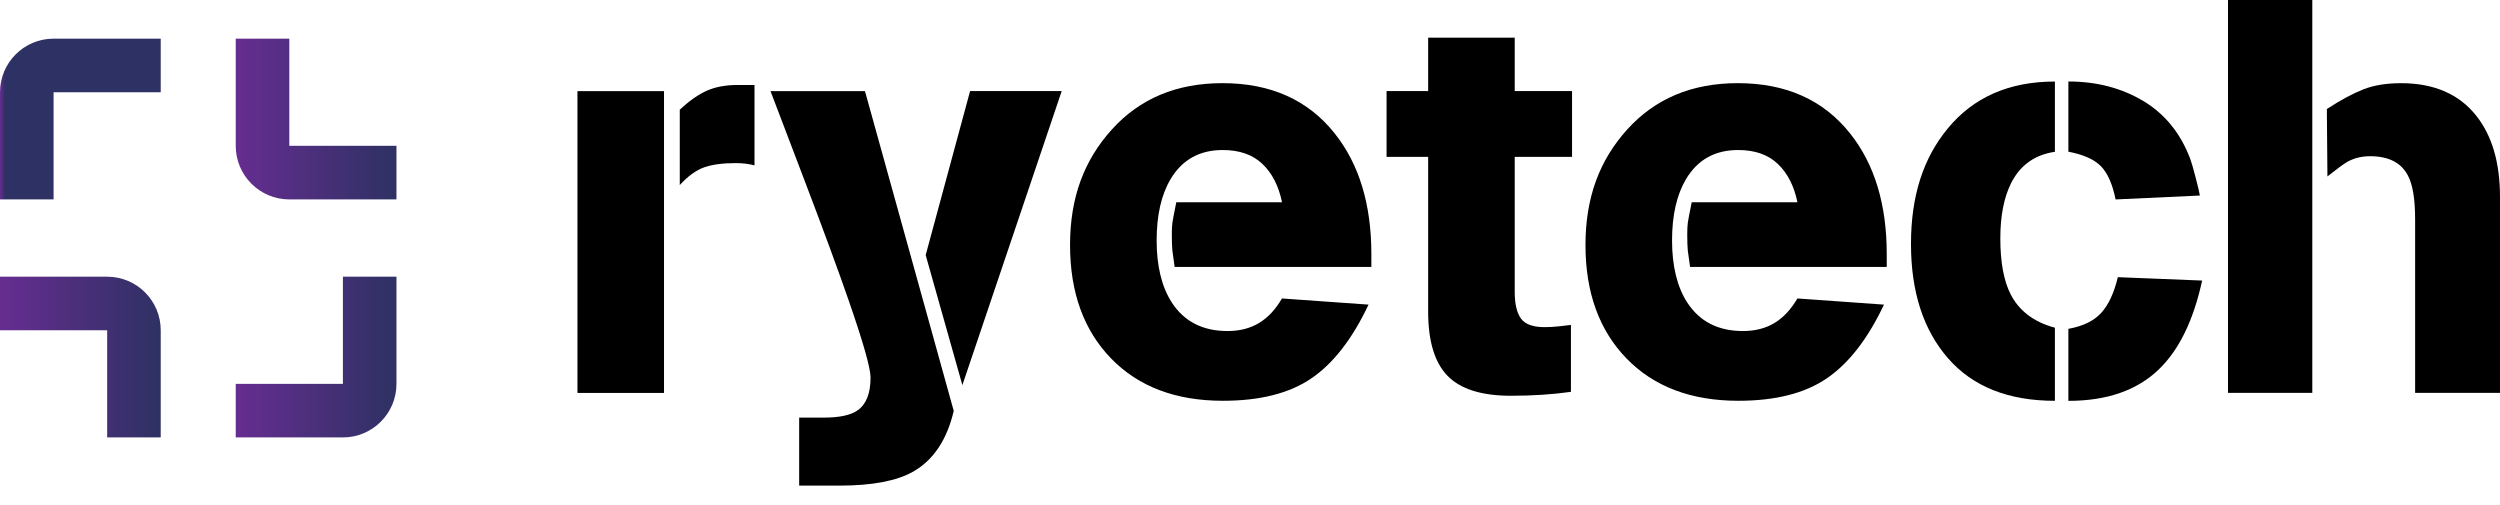 <svg width="99" height="20" viewBox="0 0 99 20" fill="none" xmlns="http://www.w3.org/2000/svg">
<g clip-path="url(#clip0_2_296)">
<path d="M4.244 17.322H6.365V13.079C6.365 11.907 5.416 10.957 4.244 10.957H0V13.079H4.244V17.322Z" fill="url(#paint0_linear_2_296)"/>
<path d="M13.579 15.201H9.335V17.322H13.579C14.751 17.322 15.7 16.373 15.7 15.201V10.957H13.579V15.201Z" fill="url(#paint1_linear_2_296)"/>
<path d="M11.457 1.531H9.335V5.775C9.335 6.947 10.285 7.897 11.457 7.897H15.7V5.775H11.457V1.531Z" fill="url(#paint2_linear_2_296)"/>
<path d="M2.122 3.653H6.365V1.531H2.122C0.95 1.531 0 2.481 0 3.653V7.897H2.122V3.653Z" fill="url(#paint3_linear_2_296)"/>
<path d="M22.867 3.608H26.295V15.56H22.867V3.608ZM26.919 4.344C27.302 3.987 27.663 3.736 28.001 3.587C28.339 3.439 28.745 3.365 29.216 3.365H29.878V6.549C29.656 6.49 29.411 6.459 29.144 6.459C28.625 6.459 28.205 6.514 27.887 6.626C27.567 6.738 27.245 6.971 26.919 7.328V4.346V4.344Z" fill="black"/>
<path d="M34.252 3.605L37.768 16.271C37.501 17.412 36.967 18.215 36.166 18.674C35.514 19.045 34.541 19.23 33.249 19.23H31.647V16.538H32.605C33.243 16.538 33.695 16.44 33.962 16.248C34.303 16.01 34.474 15.578 34.474 14.952C34.474 14.579 34.185 13.56 33.606 11.893C33.204 10.731 32.619 9.139 31.847 7.113C31.402 5.951 30.956 4.784 30.512 3.608H34.252V3.605ZM38.416 3.605H42.044L38.11 15.25L36.657 10.101L38.416 3.605Z" fill="black"/>
<path d="M46.516 10.571C46.471 10.274 46.443 10.06 46.426 9.925C46.412 9.791 46.404 9.577 46.404 9.279C46.404 9.086 46.412 8.935 46.426 8.823C46.441 8.711 46.494 8.441 46.581 8.009H50.768C50.635 7.363 50.377 6.858 49.991 6.491C49.606 6.124 49.082 5.941 48.418 5.941C47.503 5.941 46.816 6.324 46.357 7.09C45.988 7.71 45.803 8.521 45.803 9.524C45.803 10.527 46.002 11.36 46.404 11.98C46.893 12.732 47.629 13.109 48.607 13.109C49.586 13.109 50.262 12.679 50.766 11.819L54.194 12.063C53.556 13.415 52.802 14.387 51.936 14.98C51.068 15.573 49.9 15.871 48.43 15.871C46.559 15.871 45.083 15.312 43.999 14.195C42.917 13.078 42.374 11.582 42.374 9.703C42.374 7.824 42.927 6.344 44.034 5.123C45.138 3.902 46.598 3.293 48.408 3.293C50.322 3.293 51.805 3.959 52.859 5.29C53.823 6.503 54.306 8.095 54.306 10.062V10.571H46.516Z" fill="black"/>
<path d="M54.908 3.606H56.555V1.492H59.983V3.606H62.253V6.211H59.983V11.557C59.983 12.03 60.064 12.382 60.227 12.611C60.391 12.839 60.702 12.955 61.163 12.955C61.34 12.955 61.534 12.945 61.742 12.922C61.95 12.9 62.105 12.882 62.209 12.867V15.517C61.481 15.621 60.688 15.672 59.828 15.672C58.67 15.672 57.837 15.409 57.323 14.883C56.811 14.357 56.555 13.509 56.555 12.342V6.213H54.908V3.608V3.606Z" fill="black"/>
<path d="M66.927 10.571C66.882 10.274 66.853 10.06 66.837 9.925C66.823 9.791 66.815 9.577 66.815 9.279C66.815 9.086 66.823 8.935 66.837 8.823C66.851 8.711 66.904 8.441 66.992 8.009H71.178C71.046 7.363 70.787 6.858 70.402 6.491C70.017 6.124 69.493 5.941 68.829 5.941C67.913 5.941 67.226 6.324 66.768 7.09C66.399 7.71 66.213 8.521 66.213 9.524C66.213 10.527 66.413 11.36 66.815 11.98C67.304 12.732 68.04 13.109 69.018 13.109C69.996 13.109 70.673 12.679 71.177 11.819L74.605 12.063C73.967 13.415 73.213 14.387 72.346 14.98C71.478 15.573 70.31 15.871 68.841 15.871C66.97 15.871 65.494 15.312 64.41 14.195C63.327 13.078 62.785 11.582 62.785 9.703C62.785 7.824 63.337 6.344 64.442 5.123C65.547 3.902 67.006 3.293 68.816 3.293C70.73 3.293 72.214 3.959 73.268 5.29C74.232 6.503 74.715 8.095 74.715 10.062V10.571H66.925H66.927Z" fill="black"/>
<path d="M81.374 6.011C80.573 6.129 79.994 6.545 79.637 7.258C79.356 7.823 79.213 8.548 79.213 9.439C79.213 10.375 79.346 11.108 79.615 11.642C79.955 12.311 80.542 12.755 81.374 12.977V15.872C79.533 15.872 78.123 15.311 77.144 14.19C76.166 13.069 75.675 11.561 75.675 9.661C75.675 7.762 76.158 6.27 77.122 5.098C78.145 3.85 79.562 3.229 81.374 3.229V6.011ZM81.908 3.227C83.02 3.227 84.007 3.483 84.867 3.995C85.727 4.507 86.351 5.275 86.736 6.298C86.781 6.416 86.85 6.661 86.948 7.032C87.044 7.403 87.101 7.641 87.115 7.743L83.777 7.898C83.659 7.305 83.469 6.871 83.21 6.596C82.951 6.321 82.517 6.125 81.908 6.007V3.225V3.227ZM81.908 13.022C82.487 12.918 82.921 12.706 83.21 12.388C83.499 12.07 83.718 11.598 83.866 10.976L87.205 11.11C86.862 12.684 86.292 13.856 85.491 14.626C84.631 15.458 83.436 15.874 81.908 15.874V13.024V13.022Z" fill="black"/>
<path d="M88.228 0H91.567V15.558H88.228V0ZM95.082 3.294C96.387 3.294 97.382 3.726 98.064 4.588C98.688 5.377 99 6.447 99 7.798V15.558H95.639V8.685C95.639 7.882 95.543 7.301 95.35 6.944C95.082 6.439 94.585 6.186 93.858 6.186C93.515 6.186 93.212 6.263 92.945 6.414C92.81 6.492 92.551 6.681 92.166 6.987L92.143 4.317C92.692 3.96 93.175 3.701 93.591 3.538C94.006 3.375 94.504 3.294 95.082 3.294Z" fill="black"/>
</g>
<defs>
<linearGradient id="paint0_linear_2_296" x1="0" y1="14.139" x2="6.365" y2="14.139" gradientUnits="userSpaceOnUse">
<stop stop-color="#662D91"/>
<stop offset="1" stop-color="#2E3163"/>
</linearGradient>
<linearGradient id="paint1_linear_2_296" x1="9.335" y1="-0" x2="15.7" y2="-0" gradientUnits="userSpaceOnUse">
<stop stop-color="#662D91"/>
<stop offset="1" stop-color="#2E3163"/>
</linearGradient>
<linearGradient id="paint2_linear_2_296" x1="9.335" y1="4.713" x2="15.7" y2="4.713" gradientUnits="userSpaceOnUse">
<stop stop-color="#662D91"/>
<stop offset="1" stop-color="#2E3163"/>
</linearGradient>
<linearGradient id="paint3_linear_2_296" x1="0" y1="4.713" x2="0.204" y2="4.713" gradientUnits="userSpaceOnUse">
<stop stop-color="#662D91"/>
<stop offset="1" stop-color="#2E3163"/>
</linearGradient>
<clipPath id="clip0_2_296">
<rect width="99" height="19.23" fill="white"/>
</clipPath>
</defs>
</svg>
